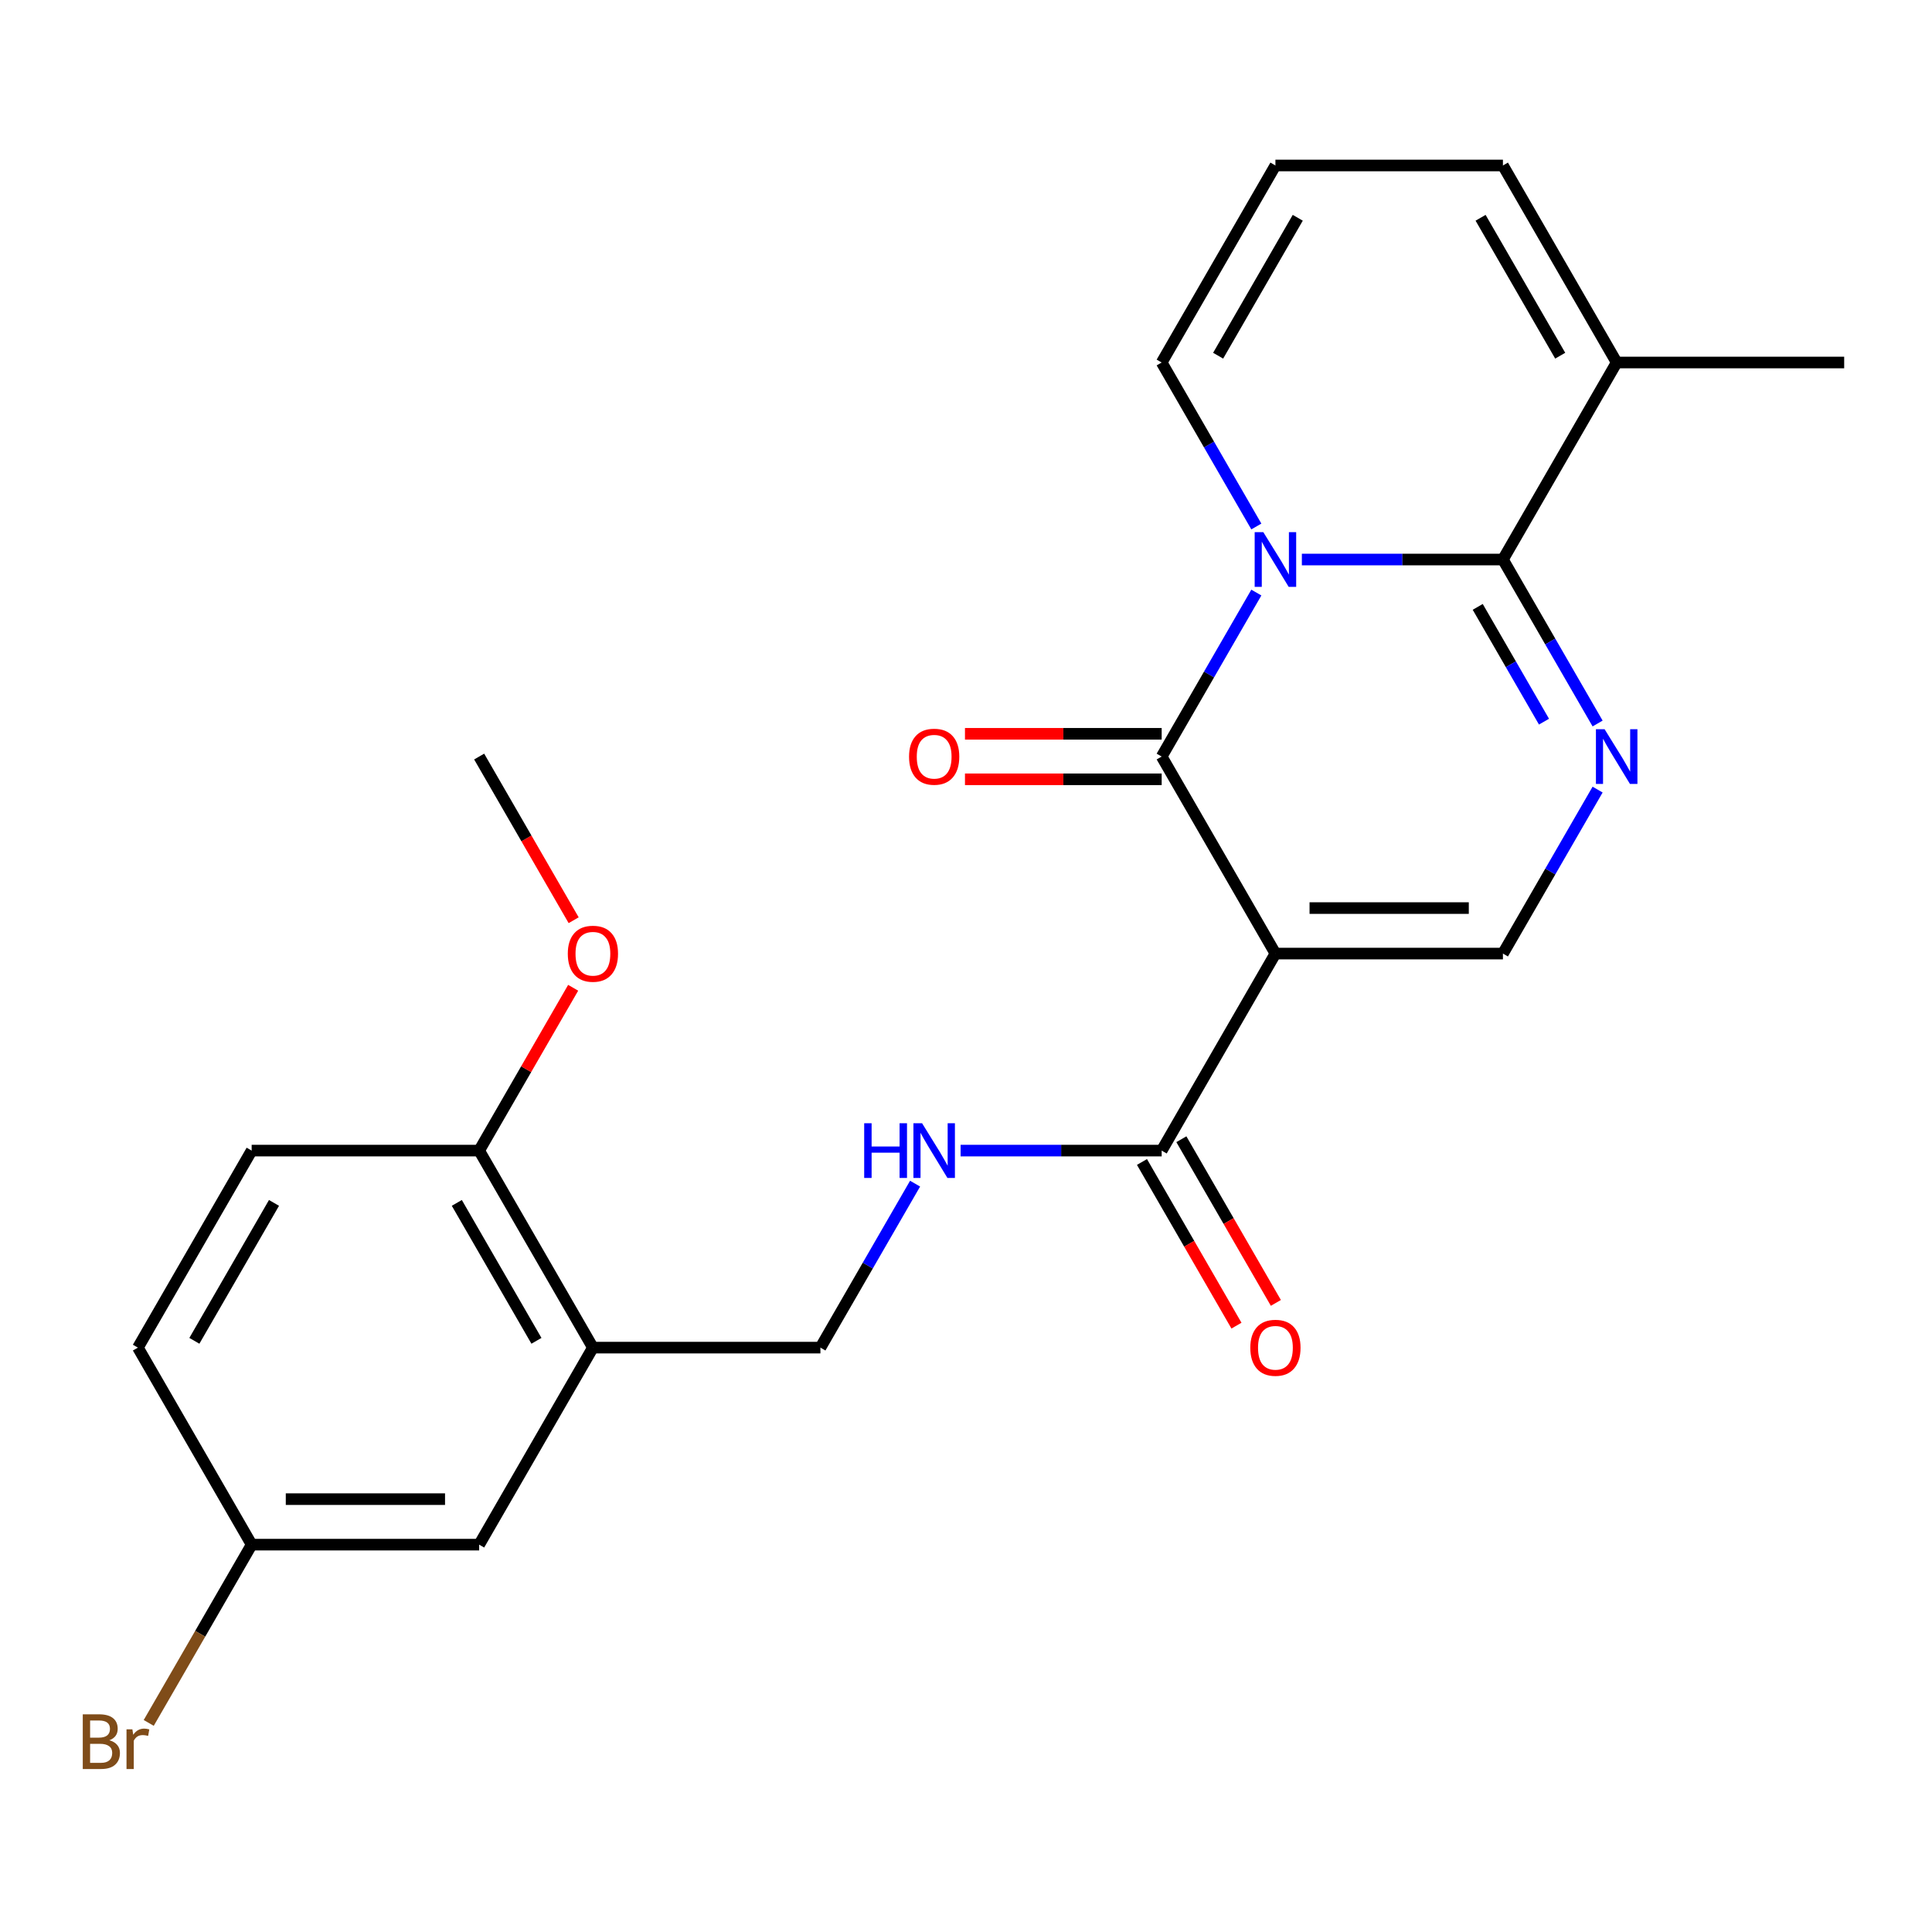 <?xml version='1.0' encoding='iso-8859-1'?>
<svg version='1.1' baseProfile='full'
              xmlns='http://www.w3.org/2000/svg'
                      xmlns:rdkit='http://www.rdkit.org/xml'
                      xmlns:xlink='http://www.w3.org/1999/xlink'
                  xml:space='preserve'
width='1000px' height='1000px' viewBox='0 0 1000 1000'>
<!-- END OF HEADER -->
<rect style='opacity:1.0;fill:#FFFFFF;stroke:none' width='1000' height='1000' x='0' y='0'> </rect>
<path class='bond-1' d='M 650.282,306.714 L 625.78,349.152' style='fill:none;fill-rule:evenodd;stroke:#0000FF;stroke-width:6px;stroke-linecap:butt;stroke-linejoin:miter;stroke-opacity:1' />
<path class='bond-1' d='M 625.78,349.152 L 601.279,391.59' style='fill:none;fill-rule:evenodd;stroke:#000000;stroke-width:6px;stroke-linecap:butt;stroke-linejoin:miter;stroke-opacity:1' />
<path class='bond-2' d='M 673.841,289.61 L 725.876,289.61' style='fill:none;fill-rule:evenodd;stroke:#0000FF;stroke-width:6px;stroke-linecap:butt;stroke-linejoin:miter;stroke-opacity:1' />
<path class='bond-2' d='M 725.876,289.61 L 777.912,289.61' style='fill:none;fill-rule:evenodd;stroke:#000000;stroke-width:6px;stroke-linecap:butt;stroke-linejoin:miter;stroke-opacity:1' />
<path class='bond-8' d='M 650.282,272.506 L 625.78,230.069' style='fill:none;fill-rule:evenodd;stroke:#0000FF;stroke-width:6px;stroke-linecap:butt;stroke-linejoin:miter;stroke-opacity:1' />
<path class='bond-8' d='M 625.78,230.069 L 601.279,187.631' style='fill:none;fill-rule:evenodd;stroke:#000000;stroke-width:6px;stroke-linecap:butt;stroke-linejoin:miter;stroke-opacity:1' />
<path class='bond-0' d='M 660.157,493.569 L 601.279,391.59' style='fill:none;fill-rule:evenodd;stroke:#000000;stroke-width:6px;stroke-linecap:butt;stroke-linejoin:miter;stroke-opacity:1' />
<path class='bond-5' d='M 660.157,493.569 L 601.279,595.548' style='fill:none;fill-rule:evenodd;stroke:#000000;stroke-width:6px;stroke-linecap:butt;stroke-linejoin:miter;stroke-opacity:1' />
<path class='bond-25' d='M 660.157,493.569 L 777.912,493.569' style='fill:none;fill-rule:evenodd;stroke:#000000;stroke-width:6px;stroke-linecap:butt;stroke-linejoin:miter;stroke-opacity:1' />
<path class='bond-25' d='M 677.82,470.018 L 760.249,470.018' style='fill:none;fill-rule:evenodd;stroke:#000000;stroke-width:6px;stroke-linecap:butt;stroke-linejoin:miter;stroke-opacity:1' />
<path class='bond-10' d='M 601.279,379.814 L 550.373,379.814' style='fill:none;fill-rule:evenodd;stroke:#000000;stroke-width:6px;stroke-linecap:butt;stroke-linejoin:miter;stroke-opacity:1' />
<path class='bond-10' d='M 550.373,379.814 L 499.467,379.814' style='fill:none;fill-rule:evenodd;stroke:#FF0000;stroke-width:6px;stroke-linecap:butt;stroke-linejoin:miter;stroke-opacity:1' />
<path class='bond-10' d='M 601.279,403.365 L 550.373,403.365' style='fill:none;fill-rule:evenodd;stroke:#000000;stroke-width:6px;stroke-linecap:butt;stroke-linejoin:miter;stroke-opacity:1' />
<path class='bond-10' d='M 550.373,403.365 L 499.467,403.365' style='fill:none;fill-rule:evenodd;stroke:#FF0000;stroke-width:6px;stroke-linecap:butt;stroke-linejoin:miter;stroke-opacity:1' />
<path class='bond-3' d='M 777.912,289.61 L 802.414,332.048' style='fill:none;fill-rule:evenodd;stroke:#000000;stroke-width:6px;stroke-linecap:butt;stroke-linejoin:miter;stroke-opacity:1' />
<path class='bond-3' d='M 802.414,332.048 L 826.915,374.486' style='fill:none;fill-rule:evenodd;stroke:#0000FF;stroke-width:6px;stroke-linecap:butt;stroke-linejoin:miter;stroke-opacity:1' />
<path class='bond-3' d='M 764.867,314.117 L 782.018,343.823' style='fill:none;fill-rule:evenodd;stroke:#000000;stroke-width:6px;stroke-linecap:butt;stroke-linejoin:miter;stroke-opacity:1' />
<path class='bond-3' d='M 782.018,343.823 L 799.169,373.53' style='fill:none;fill-rule:evenodd;stroke:#0000FF;stroke-width:6px;stroke-linecap:butt;stroke-linejoin:miter;stroke-opacity:1' />
<path class='bond-6' d='M 777.912,289.61 L 836.79,187.631' style='fill:none;fill-rule:evenodd;stroke:#000000;stroke-width:6px;stroke-linecap:butt;stroke-linejoin:miter;stroke-opacity:1' />
<path class='bond-4' d='M 826.915,408.693 L 802.414,451.131' style='fill:none;fill-rule:evenodd;stroke:#0000FF;stroke-width:6px;stroke-linecap:butt;stroke-linejoin:miter;stroke-opacity:1' />
<path class='bond-4' d='M 802.414,451.131 L 777.912,493.569' style='fill:none;fill-rule:evenodd;stroke:#000000;stroke-width:6px;stroke-linecap:butt;stroke-linejoin:miter;stroke-opacity:1' />
<path class='bond-9' d='M 601.279,595.548 L 549.243,595.548' style='fill:none;fill-rule:evenodd;stroke:#000000;stroke-width:6px;stroke-linecap:butt;stroke-linejoin:miter;stroke-opacity:1' />
<path class='bond-9' d='M 549.243,595.548 L 497.207,595.548' style='fill:none;fill-rule:evenodd;stroke:#0000FF;stroke-width:6px;stroke-linecap:butt;stroke-linejoin:miter;stroke-opacity:1' />
<path class='bond-16' d='M 591.081,601.436 L 615.536,643.793' style='fill:none;fill-rule:evenodd;stroke:#000000;stroke-width:6px;stroke-linecap:butt;stroke-linejoin:miter;stroke-opacity:1' />
<path class='bond-16' d='M 615.536,643.793 L 639.992,686.151' style='fill:none;fill-rule:evenodd;stroke:#FF0000;stroke-width:6px;stroke-linecap:butt;stroke-linejoin:miter;stroke-opacity:1' />
<path class='bond-16' d='M 611.477,589.66 L 635.932,632.018' style='fill:none;fill-rule:evenodd;stroke:#000000;stroke-width:6px;stroke-linecap:butt;stroke-linejoin:miter;stroke-opacity:1' />
<path class='bond-16' d='M 635.932,632.018 L 660.387,674.376' style='fill:none;fill-rule:evenodd;stroke:#FF0000;stroke-width:6px;stroke-linecap:butt;stroke-linejoin:miter;stroke-opacity:1' />
<path class='bond-22' d='M 836.79,187.631 L 954.545,187.631' style='fill:none;fill-rule:evenodd;stroke:#000000;stroke-width:6px;stroke-linecap:butt;stroke-linejoin:miter;stroke-opacity:1' />
<path class='bond-24' d='M 836.79,187.631 L 777.912,85.652' style='fill:none;fill-rule:evenodd;stroke:#000000;stroke-width:6px;stroke-linecap:butt;stroke-linejoin:miter;stroke-opacity:1' />
<path class='bond-24' d='M 807.562,184.11 L 766.348,112.724' style='fill:none;fill-rule:evenodd;stroke:#000000;stroke-width:6px;stroke-linecap:butt;stroke-linejoin:miter;stroke-opacity:1' />
<path class='bond-7' d='M 306.89,697.527 L 424.646,697.527' style='fill:none;fill-rule:evenodd;stroke:#000000;stroke-width:6px;stroke-linecap:butt;stroke-linejoin:miter;stroke-opacity:1' />
<path class='bond-13' d='M 306.89,697.527 L 248.013,595.548' style='fill:none;fill-rule:evenodd;stroke:#000000;stroke-width:6px;stroke-linecap:butt;stroke-linejoin:miter;stroke-opacity:1' />
<path class='bond-13' d='M 277.663,694.006 L 236.448,622.62' style='fill:none;fill-rule:evenodd;stroke:#000000;stroke-width:6px;stroke-linecap:butt;stroke-linejoin:miter;stroke-opacity:1' />
<path class='bond-15' d='M 306.89,697.527 L 248.013,799.506' style='fill:none;fill-rule:evenodd;stroke:#000000;stroke-width:6px;stroke-linecap:butt;stroke-linejoin:miter;stroke-opacity:1' />
<path class='bond-11' d='M 601.279,187.631 L 660.157,85.652' style='fill:none;fill-rule:evenodd;stroke:#000000;stroke-width:6px;stroke-linecap:butt;stroke-linejoin:miter;stroke-opacity:1' />
<path class='bond-11' d='M 630.507,184.11 L 671.721,112.724' style='fill:none;fill-rule:evenodd;stroke:#000000;stroke-width:6px;stroke-linecap:butt;stroke-linejoin:miter;stroke-opacity:1' />
<path class='bond-12' d='M 473.649,612.652 L 449.147,655.09' style='fill:none;fill-rule:evenodd;stroke:#0000FF;stroke-width:6px;stroke-linecap:butt;stroke-linejoin:miter;stroke-opacity:1' />
<path class='bond-12' d='M 449.147,655.09 L 424.646,697.527' style='fill:none;fill-rule:evenodd;stroke:#000000;stroke-width:6px;stroke-linecap:butt;stroke-linejoin:miter;stroke-opacity:1' />
<path class='bond-14' d='M 660.157,85.652 L 777.912,85.652' style='fill:none;fill-rule:evenodd;stroke:#000000;stroke-width:6px;stroke-linecap:butt;stroke-linejoin:miter;stroke-opacity:1' />
<path class='bond-17' d='M 248.013,595.548 L 130.257,595.548' style='fill:none;fill-rule:evenodd;stroke:#000000;stroke-width:6px;stroke-linecap:butt;stroke-linejoin:miter;stroke-opacity:1' />
<path class='bond-21' d='M 248.013,595.548 L 272.341,553.41' style='fill:none;fill-rule:evenodd;stroke:#000000;stroke-width:6px;stroke-linecap:butt;stroke-linejoin:miter;stroke-opacity:1' />
<path class='bond-21' d='M 272.341,553.41 L 296.669,511.273' style='fill:none;fill-rule:evenodd;stroke:#FF0000;stroke-width:6px;stroke-linecap:butt;stroke-linejoin:miter;stroke-opacity:1' />
<path class='bond-18' d='M 248.013,799.506 L 130.257,799.506' style='fill:none;fill-rule:evenodd;stroke:#000000;stroke-width:6px;stroke-linecap:butt;stroke-linejoin:miter;stroke-opacity:1' />
<path class='bond-18' d='M 230.349,775.955 L 147.921,775.955' style='fill:none;fill-rule:evenodd;stroke:#000000;stroke-width:6px;stroke-linecap:butt;stroke-linejoin:miter;stroke-opacity:1' />
<path class='bond-26' d='M 130.257,595.548 L 71.379,697.527' style='fill:none;fill-rule:evenodd;stroke:#000000;stroke-width:6px;stroke-linecap:butt;stroke-linejoin:miter;stroke-opacity:1' />
<path class='bond-26' d='M 141.821,622.62 L 100.607,694.006' style='fill:none;fill-rule:evenodd;stroke:#000000;stroke-width:6px;stroke-linecap:butt;stroke-linejoin:miter;stroke-opacity:1' />
<path class='bond-19' d='M 130.257,799.506 L 71.379,697.527' style='fill:none;fill-rule:evenodd;stroke:#000000;stroke-width:6px;stroke-linecap:butt;stroke-linejoin:miter;stroke-opacity:1' />
<path class='bond-20' d='M 130.257,799.506 L 103.62,845.644' style='fill:none;fill-rule:evenodd;stroke:#000000;stroke-width:6px;stroke-linecap:butt;stroke-linejoin:miter;stroke-opacity:1' />
<path class='bond-20' d='M 103.62,845.644 L 76.982,891.782' style='fill:none;fill-rule:evenodd;stroke:#7F4C19;stroke-width:6px;stroke-linecap:butt;stroke-linejoin:miter;stroke-opacity:1' />
<path class='bond-23' d='M 296.923,476.305 L 272.468,433.947' style='fill:none;fill-rule:evenodd;stroke:#FF0000;stroke-width:6px;stroke-linecap:butt;stroke-linejoin:miter;stroke-opacity:1' />
<path class='bond-23' d='M 272.468,433.947 L 248.013,391.59' style='fill:none;fill-rule:evenodd;stroke:#000000;stroke-width:6px;stroke-linecap:butt;stroke-linejoin:miter;stroke-opacity:1' />
<path  class='atom-0' d='M 653.897 275.45
L 663.177 290.45
Q 664.097 291.93, 665.577 294.61
Q 667.057 297.29, 667.137 297.45
L 667.137 275.45
L 670.897 275.45
L 670.897 303.77
L 667.017 303.77
L 657.057 287.37
Q 655.897 285.45, 654.657 283.25
Q 653.457 281.05, 653.097 280.37
L 653.097 303.77
L 649.417 303.77
L 649.417 275.45
L 653.897 275.45
' fill='#0000FF'/>
<path  class='atom-4' d='M 830.53 377.43
L 839.81 392.43
Q 840.73 393.91, 842.21 396.59
Q 843.69 399.27, 843.77 399.43
L 843.77 377.43
L 847.53 377.43
L 847.53 405.75
L 843.65 405.75
L 833.69 389.35
Q 832.53 387.43, 831.29 385.23
Q 830.09 383.03, 829.73 382.35
L 829.73 405.75
L 826.05 405.75
L 826.05 377.43
L 830.53 377.43
' fill='#0000FF'/>
<path  class='atom-10' d='M 447.304 581.388
L 451.144 581.388
L 451.144 593.428
L 465.624 593.428
L 465.624 581.388
L 469.464 581.388
L 469.464 609.708
L 465.624 609.708
L 465.624 596.628
L 451.144 596.628
L 451.144 609.708
L 447.304 609.708
L 447.304 581.388
' fill='#0000FF'/>
<path  class='atom-10' d='M 477.264 581.388
L 486.544 596.388
Q 487.464 597.868, 488.944 600.548
Q 490.424 603.228, 490.504 603.388
L 490.504 581.388
L 494.264 581.388
L 494.264 609.708
L 490.384 609.708
L 480.424 593.308
Q 479.264 591.388, 478.024 589.188
Q 476.824 586.988, 476.464 586.308
L 476.464 609.708
L 472.784 609.708
L 472.784 581.388
L 477.264 581.388
' fill='#0000FF'/>
<path  class='atom-11' d='M 470.524 391.67
Q 470.524 384.87, 473.884 381.07
Q 477.244 377.27, 483.524 377.27
Q 489.804 377.27, 493.164 381.07
Q 496.524 384.87, 496.524 391.67
Q 496.524 398.55, 493.124 402.47
Q 489.724 406.35, 483.524 406.35
Q 477.284 406.35, 473.884 402.47
Q 470.524 398.59, 470.524 391.67
M 483.524 403.15
Q 487.844 403.15, 490.164 400.27
Q 492.524 397.35, 492.524 391.67
Q 492.524 386.11, 490.164 383.31
Q 487.844 380.47, 483.524 380.47
Q 479.204 380.47, 476.844 383.27
Q 474.524 386.07, 474.524 391.67
Q 474.524 397.39, 476.844 400.27
Q 479.204 403.15, 483.524 403.15
' fill='#FF0000'/>
<path  class='atom-17' d='M 647.157 697.607
Q 647.157 690.807, 650.517 687.007
Q 653.877 683.207, 660.157 683.207
Q 666.437 683.207, 669.797 687.007
Q 673.157 690.807, 673.157 697.607
Q 673.157 704.487, 669.757 708.407
Q 666.357 712.287, 660.157 712.287
Q 653.917 712.287, 650.517 708.407
Q 647.157 704.527, 647.157 697.607
M 660.157 709.087
Q 664.477 709.087, 666.797 706.207
Q 669.157 703.287, 669.157 697.607
Q 669.157 692.047, 666.797 689.247
Q 664.477 686.407, 660.157 686.407
Q 655.837 686.407, 653.477 689.207
Q 651.157 692.007, 651.157 697.607
Q 651.157 703.327, 653.477 706.207
Q 655.837 709.087, 660.157 709.087
' fill='#FF0000'/>
<path  class='atom-21' d='M 56.599 900.766
Q 59.319 901.526, 60.679 903.206
Q 62.08 904.846, 62.08 907.286
Q 62.08 911.206, 59.559 913.446
Q 57.08 915.646, 52.359 915.646
L 42.84 915.646
L 42.84 887.326
L 51.2 887.326
Q 56.039 887.326, 58.48 889.286
Q 60.919 891.246, 60.919 894.846
Q 60.919 899.126, 56.599 900.766
M 46.639 890.526
L 46.639 899.406
L 51.2 899.406
Q 53.999 899.406, 55.44 898.286
Q 56.919 897.126, 56.919 894.846
Q 56.919 890.526, 51.2 890.526
L 46.639 890.526
M 52.359 912.446
Q 55.12 912.446, 56.599 911.126
Q 58.08 909.806, 58.08 907.286
Q 58.08 904.966, 56.44 903.806
Q 54.84 902.606, 51.76 902.606
L 46.639 902.606
L 46.639 912.446
L 52.359 912.446
' fill='#7F4C19'/>
<path  class='atom-21' d='M 68.519 895.086
L 68.96 897.926
Q 71.12 894.726, 74.639 894.726
Q 75.76 894.726, 77.279 895.126
L 76.68 898.486
Q 74.96 898.086, 73.999 898.086
Q 72.32 898.086, 71.2 898.766
Q 70.12 899.406, 69.24 900.966
L 69.24 915.646
L 65.48 915.646
L 65.48 895.086
L 68.519 895.086
' fill='#7F4C19'/>
<path  class='atom-22' d='M 293.89 493.649
Q 293.89 486.849, 297.25 483.049
Q 300.61 479.249, 306.89 479.249
Q 313.17 479.249, 316.53 483.049
Q 319.89 486.849, 319.89 493.649
Q 319.89 500.529, 316.49 504.449
Q 313.09 508.329, 306.89 508.329
Q 300.65 508.329, 297.25 504.449
Q 293.89 500.569, 293.89 493.649
M 306.89 505.129
Q 311.21 505.129, 313.53 502.249
Q 315.89 499.329, 315.89 493.649
Q 315.89 488.089, 313.53 485.289
Q 311.21 482.449, 306.89 482.449
Q 302.57 482.449, 300.21 485.249
Q 297.89 488.049, 297.89 493.649
Q 297.89 499.369, 300.21 502.249
Q 302.57 505.129, 306.89 505.129
' fill='#FF0000'/>
</svg>
